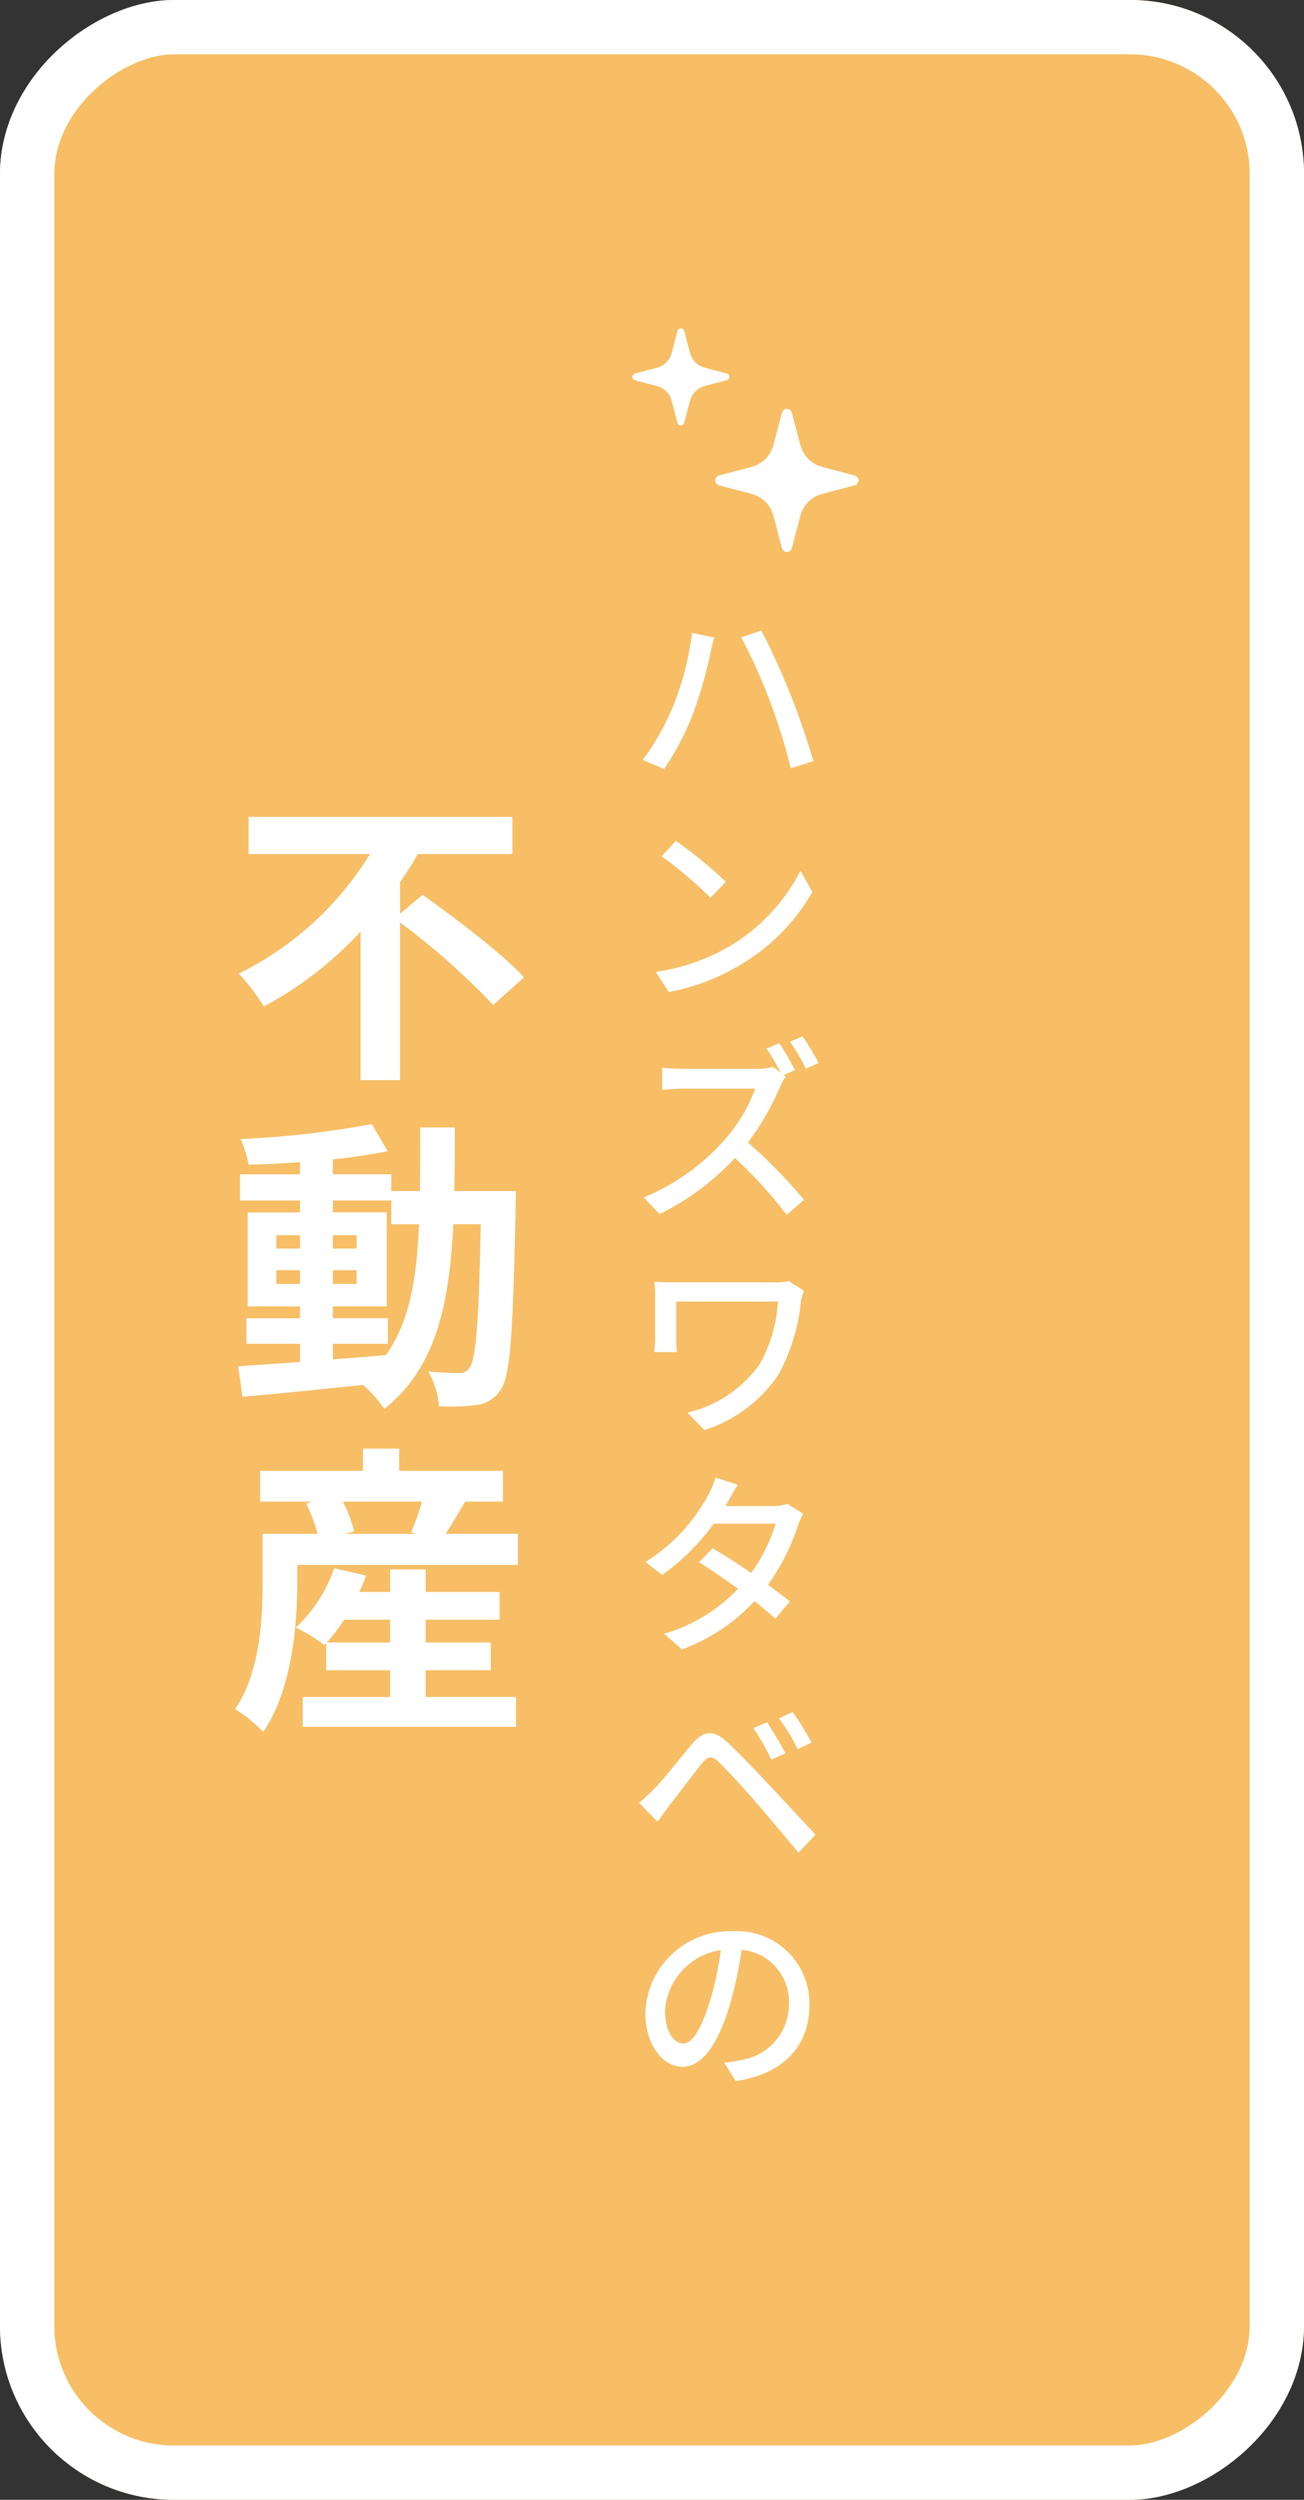 <svg xmlns="http://www.w3.org/2000/svg" width="120" height="230" viewBox="0 0 120 230">
  <rect x="0" y="0" width="120" height="230" fill="#333333" stroke="none"/>
  <g id="sidebar_02" transform="translate(-1830 -276)">
    <g id="長方形_4285" data-name="長方形 4285" transform="translate(1950 276) rotate(90)" fill="#f7be65" stroke="#fff" stroke-width="5">
      <rect width="230" height="120" rx="16" stroke="none"/>
      <rect x="2.5" y="2.5" width="225" height="115" rx="13.5" fill="none"/>
    </g>
    <path id="パス_1461" data-name="パス 1461" d="M-5.058-5.8A23.517,23.517,0,0,1-7.848-.864l1.962.828A25.745,25.745,0,0,0-3.24-5.076a41.067,41.067,0,0,0,1.6-5.526c.072-.4.234-1.08.36-1.53l-2.034-.414A27.375,27.375,0,0,1-5.058-5.8Zm8.874-.558A53.556,53.556,0,0,1,5.778-.09l2.07-.666c-.486-1.71-1.44-4.518-2.142-6.228C4.986-8.8,3.8-11.412,3.06-12.762l-1.854.612A48.024,48.024,0,0,1,3.816-6.354ZM-4.806,6.59l-1.314,1.4a39.042,39.042,0,0,1,4.5,3.816L-.2,10.352A37.772,37.772,0,0,0-4.806,6.59ZM-6.66,18.632l1.206,1.854A19.846,19.846,0,0,0,1.44,17.8a18.4,18.4,0,0,0,6.318-6.516L6.66,9.326A17.138,17.138,0,0,1,.414,16.112,18.7,18.7,0,0,1-6.66,18.632ZM4.716,25.2l-1.17.486a20.681,20.681,0,0,1,1.3,2.232l-.7-.54a5.46,5.46,0,0,1-1.566.18H-4.1c-.558,0-1.6-.054-1.962-.108v2.034c.288-.018,1.26-.108,1.962-.108H2.5A14.809,14.809,0,0,1-.36,34.132a20.189,20.189,0,0,1-7.4,5.256l1.458,1.53A23.571,23.571,0,0,0,.63,35.752,41.517,41.517,0,0,1,5.4,40.99L6.984,39.6A47.844,47.844,0,0,0,1.836,34.33,25.1,25.1,0,0,0,4.788,29.2a5.43,5.43,0,0,1,.522-.936l-.18-.144,1.026-.45A25,25,0,0,0,4.716,25.2Zm2.142-.63-1.152.486a19.963,19.963,0,0,1,1.458,2.484l1.17-.522A23.9,23.9,0,0,0,6.858,24.574Zm.126,23.4L5.6,47.094a6.565,6.565,0,0,1-1.386.108H-4.752c-.792,0-1.53-.018-2.034-.054.036.432.072.9.072,1.332v3.834c0,.4-.036.81-.072,1.3h2.07a12.634,12.634,0,0,1-.054-1.3V48.966H4.59a13.463,13.463,0,0,1-1.674,5.76,11.371,11.371,0,0,1-6.66,4.464l1.566,1.6A12.953,12.953,0,0,0,4.644,55.68,17.575,17.575,0,0,0,6.7,48.966,5.535,5.535,0,0,1,6.984,47.976ZM.9,65.816l-2.052-.648a8.432,8.432,0,0,1-.684,1.62A16.507,16.507,0,0,1-7.6,72.926l1.53,1.188A20.385,20.385,0,0,0-1.314,69.4H4.374a14.753,14.753,0,0,1-2.25,4.536C.918,73.106-.342,72.3-1.422,71.666l-1.242,1.278c1.044.666,2.34,1.548,3.582,2.448a15.3,15.3,0,0,1-6.8,4.14l1.638,1.44A17.146,17.146,0,0,0,2.43,76.526c.738.594,1.422,1.152,1.926,1.62l1.332-1.584c-.558-.45-1.26-.99-2.016-1.53A20.611,20.611,0,0,0,6.426,69.6a9.057,9.057,0,0,1,.486-1.116l-1.458-.9a4.191,4.191,0,0,1-1.35.2H-.234c.072-.126.126-.234.2-.36C.162,67.058.54,66.356.9,65.816ZM3.582,87.67l-1.26.54a19.6,19.6,0,0,1,1.656,2.9l1.3-.576C4.86,89.7,4.05,88.372,3.582,87.67Zm2.358-.936-1.26.576a16.378,16.378,0,0,1,1.728,2.844l1.278-.612A24.86,24.86,0,0,0,5.94,86.734ZM-8.19,95.086l1.71,1.746c.288-.414.7-.99,1.08-1.512.792-.99,2.2-2.88,2.988-3.852.558-.7.918-.756,1.566-.126.72.7,2.358,2.466,3.4,3.672,1.116,1.3,2.664,3.15,3.924,4.662L8.046,98.02c-1.386-1.494-3.2-3.456-4.428-4.752C2.556,92.134,1.08,90.586-.054,89.524c-1.3-1.242-2.25-1.044-3.258.144-1.17,1.4-2.664,3.312-3.51,4.158A17.419,17.419,0,0,1-8.19,95.086Zm15.678,18.6A6.663,6.663,0,0,0,.432,106.9a7.8,7.8,0,0,0-8.046,7.488c0,3.006,1.638,4.986,3.42,4.986s3.276-2.034,4.356-5.706a35.842,35.842,0,0,0,1.08-5.058A4.786,4.786,0,0,1,5.6,113.628a5.177,5.177,0,0,1-4.356,5.112,11.124,11.124,0,0,1-1.6.252L.7,120.684C5.076,120.054,7.488,117.462,7.488,113.682ZM-5.8,114.2a6.017,6.017,0,0,1,5.13-5.562,28.657,28.657,0,0,1-.99,4.644c-.828,2.772-1.674,3.942-2.484,3.942C-4.914,117.228-5.8,116.274-5.8,114.2Z" transform="translate(1897 346.786)" fill="#fff"/>
    <g id="グループ_2700" data-name="グループ 2700" transform="translate(5 250.786)">
      <path id="パス_1447" data-name="パス 1447" d="M182.45,6.13l-2.984-.786a2.821,2.821,0,0,1-2.011-2.01L176.67.351a.47.47,0,0,0-.91,0l-.785,2.984a2.821,2.821,0,0,1-2.011,2.01l-2.984.786a.47.47,0,0,0,0,.91l2.984.785a2.82,2.82,0,0,1,2.011,2.01l.785,2.984a.47.47,0,0,0,.91,0l.785-2.984a2.82,2.82,0,0,1,2.011-2.01l2.984-.785a.47.47,0,0,0,0-.91Z" transform="translate(1721.199 62.83)" fill="#fff"/>
      <path id="パス_1448" data-name="パス 1448" d="M178.321,4.156,176.3,3.623a1.912,1.912,0,0,1-1.363-1.363L174.4.238a.319.319,0,0,0-.617,0l-.532,2.023a1.912,1.912,0,0,1-1.363,1.363l-2.023.533a.319.319,0,0,0,0,.617l2.023.532a1.912,1.912,0,0,1,1.363,1.363l.532,2.023a.319.319,0,0,0,.617,0l.532-2.023A1.912,1.912,0,0,1,176.3,5.3l2.023-.532a.319.319,0,0,0,0-.617Z" transform="translate(1713.563 55.427)" fill="#fff"/>
    </g>
    <path id="パス_1460" data-name="パス 1460" d="M1.82-12.936v-2.912a28.2,28.2,0,0,0,1.624-2.576h8.708V-21.84H-12.124v3.416H-.952a29.371,29.371,0,0,1-12.068,11,20,20,0,0,1,2.3,3.024,33.448,33.448,0,0,0,8.9-6.888V2.38H1.82v-14.5a65.4,65.4,0,0,1,8.568,7.588l2.828-2.548C11.2-9.3,6.888-12.516,3.892-14.672ZM-4.368,26.64H.7V24.288H-4.368V23.2H.588V14.544H-4.368V13.452H1.008v2.184H3.556c-.2,5.012-.868,9.016-3.052,12.04-1.624.14-3.276.28-4.872.392Zm-5.208-5.516v-1.26h2.184v1.26Zm7.392-1.26v1.26H-4.368v-1.26Zm-2.184-1.988V16.644h2.184v1.232Zm-5.208-1.232h2.184v1.232H-9.576ZM6.8,12.584c.056-1.848.056-3.808.056-5.852H3.668c0,2.072,0,4-.028,5.852H1.008v-1.54H-4.368V9.672c1.82-.2,3.556-.448,5.04-.756L-.784,6.424A86.753,86.753,0,0,1-12.852,7.8a10.371,10.371,0,0,1,.728,2.352c1.512-.028,3.108-.112,4.732-.224v1.12h-5.516v2.408h5.516v1.092h-4.816V23.2h4.816v1.092H-12.32V26.64h4.928v1.68c-2.156.14-4.116.28-5.684.392l.392,2.8C-9.66,31.26-5.628,30.84-1.6,30.42a10.909,10.909,0,0,1,1.96,2.212c4.7-3.724,5.992-9.492,6.356-17H9.24C9.072,24.68,8.792,28.1,8.2,28.852a1.017,1.017,0,0,1-.952.476c-.532,0-1.6-.028-2.828-.14A7.8,7.8,0,0,1,5.4,32.38a18.783,18.783,0,0,0,3.472-.112,3.125,3.125,0,0,0,2.212-1.4c.9-1.288,1.12-5.348,1.372-16.8,0-.392.028-1.484.028-1.484ZM-4.928,54.12a16.461,16.461,0,0,0,1.6-2.1H.9v2.1Zm9.1,2.548h5.992V54.12H4.172v-2.1h6.8V49.472h-6.8V47.4H.9v2.072H-1.932c.224-.5.448-1.008.616-1.512l-2.94-.672a13.178,13.178,0,0,1-3.528,5.46,14.644,14.644,0,0,1,2.632,1.6l.168-.168v2.492H.9v2.464H-7.14v2.744H12.488V59.132H4.172ZM3.836,41.156a23.829,23.829,0,0,1-1.008,2.828l.5.14h-6.58l.84-.224a12.518,12.518,0,0,0-1.036-2.744ZM6.02,44.124c.532-.84,1.148-1.9,1.792-2.968h3.472V38.328H1.736V36.284H-1.6v2.044H-11.06v2.828h4.844l-.616.168a14.316,14.316,0,0,1,1.064,2.8h-5.068v4.508c0,3.332-.224,8.2-2.52,11.62a13.213,13.213,0,0,1,2.576,2.1c2.632-3.836,3.136-9.772,3.136-13.692V46.98h20.3V44.124Z" transform="translate(1865 373)" fill="#fff"/>
  </g>
</svg>
